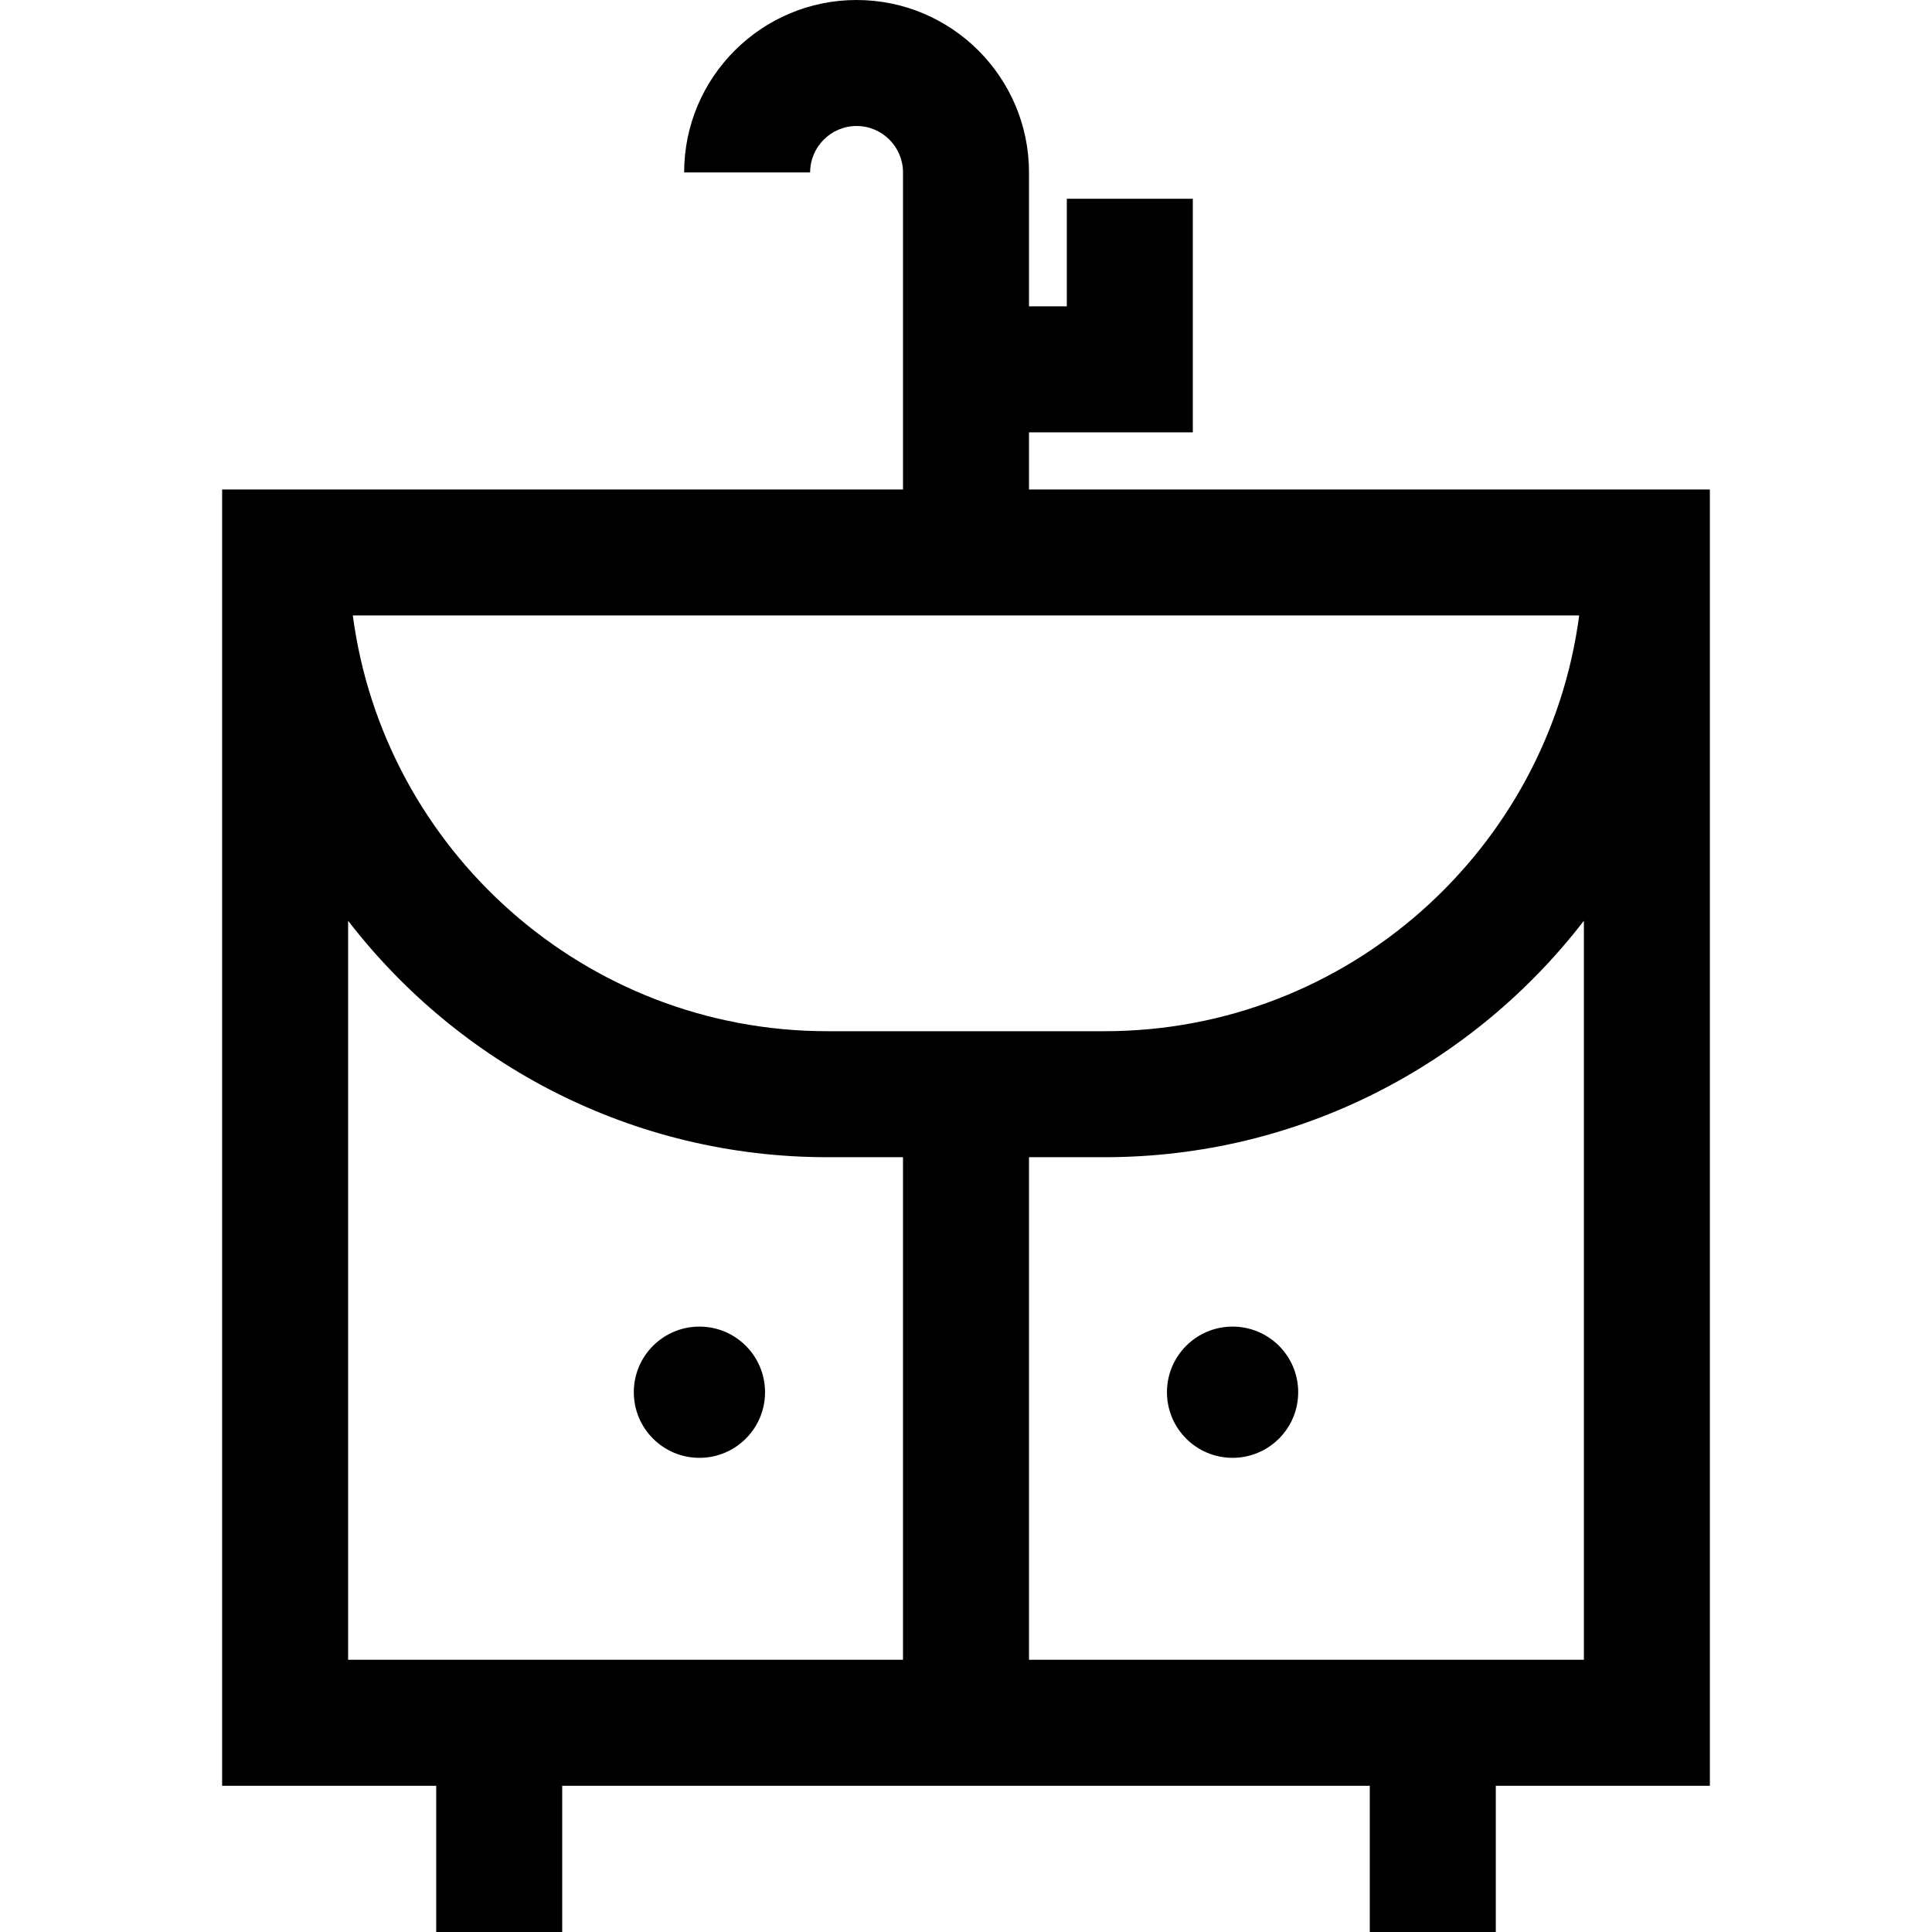 <?xml version="1.0" encoding="iso-8859-1"?>
<!-- Uploaded to: SVG Repo, www.svgrepo.com, Generator: SVG Repo Mixer Tools -->
<svg fill="#000000" height="800px" width="800px" version="1.1" id="Layer_1" xmlns="http://www.w3.org/2000/svg" xmlns:xlink="http://www.w3.org/1999/xlink" 
	 viewBox="0 0 512 512" xml:space="preserve">
<g>
	<g>
		<path d="M452.984,129.717H272.696v-15.143h43.412V52.669h-33.391v28.514h-10.021V45.695C272.696,20.499,252.197,0,227.001,0
			c-25.196,0-45.695,20.499-45.695,45.695h33.391c0-6.784,5.52-12.304,12.304-12.304s12.304,5.518,12.304,12.304v84.024H59.016
			h-0.151v343.533H115.6V512h33.391v-38.75h214.017V512H396.4v-38.75h56.735V129.717H452.984z M418.499,163.109
			c-8.198,62.094-61.476,110.171-125.774,110.171h-73.45c-64.298,0-117.576-48.077-125.774-110.171H418.499z M239.305,439.86H92.257
			V244.012c29.325,38.076,75.352,62.66,127.018,62.66h20.029V439.86z M419.744,439.858H272.696V306.671h20.029
			c51.666,0,97.693-24.584,127.018-62.66V439.858z"/>
	</g>
</g>
<g>
	<g>
		<circle cx="326.645" cy="368.952" r="17.39"/>
	</g>
</g>
<g>
	<g>
		<circle cx="185.356" cy="368.952" r="17.39"/>
	</g>
</g>
</svg>
